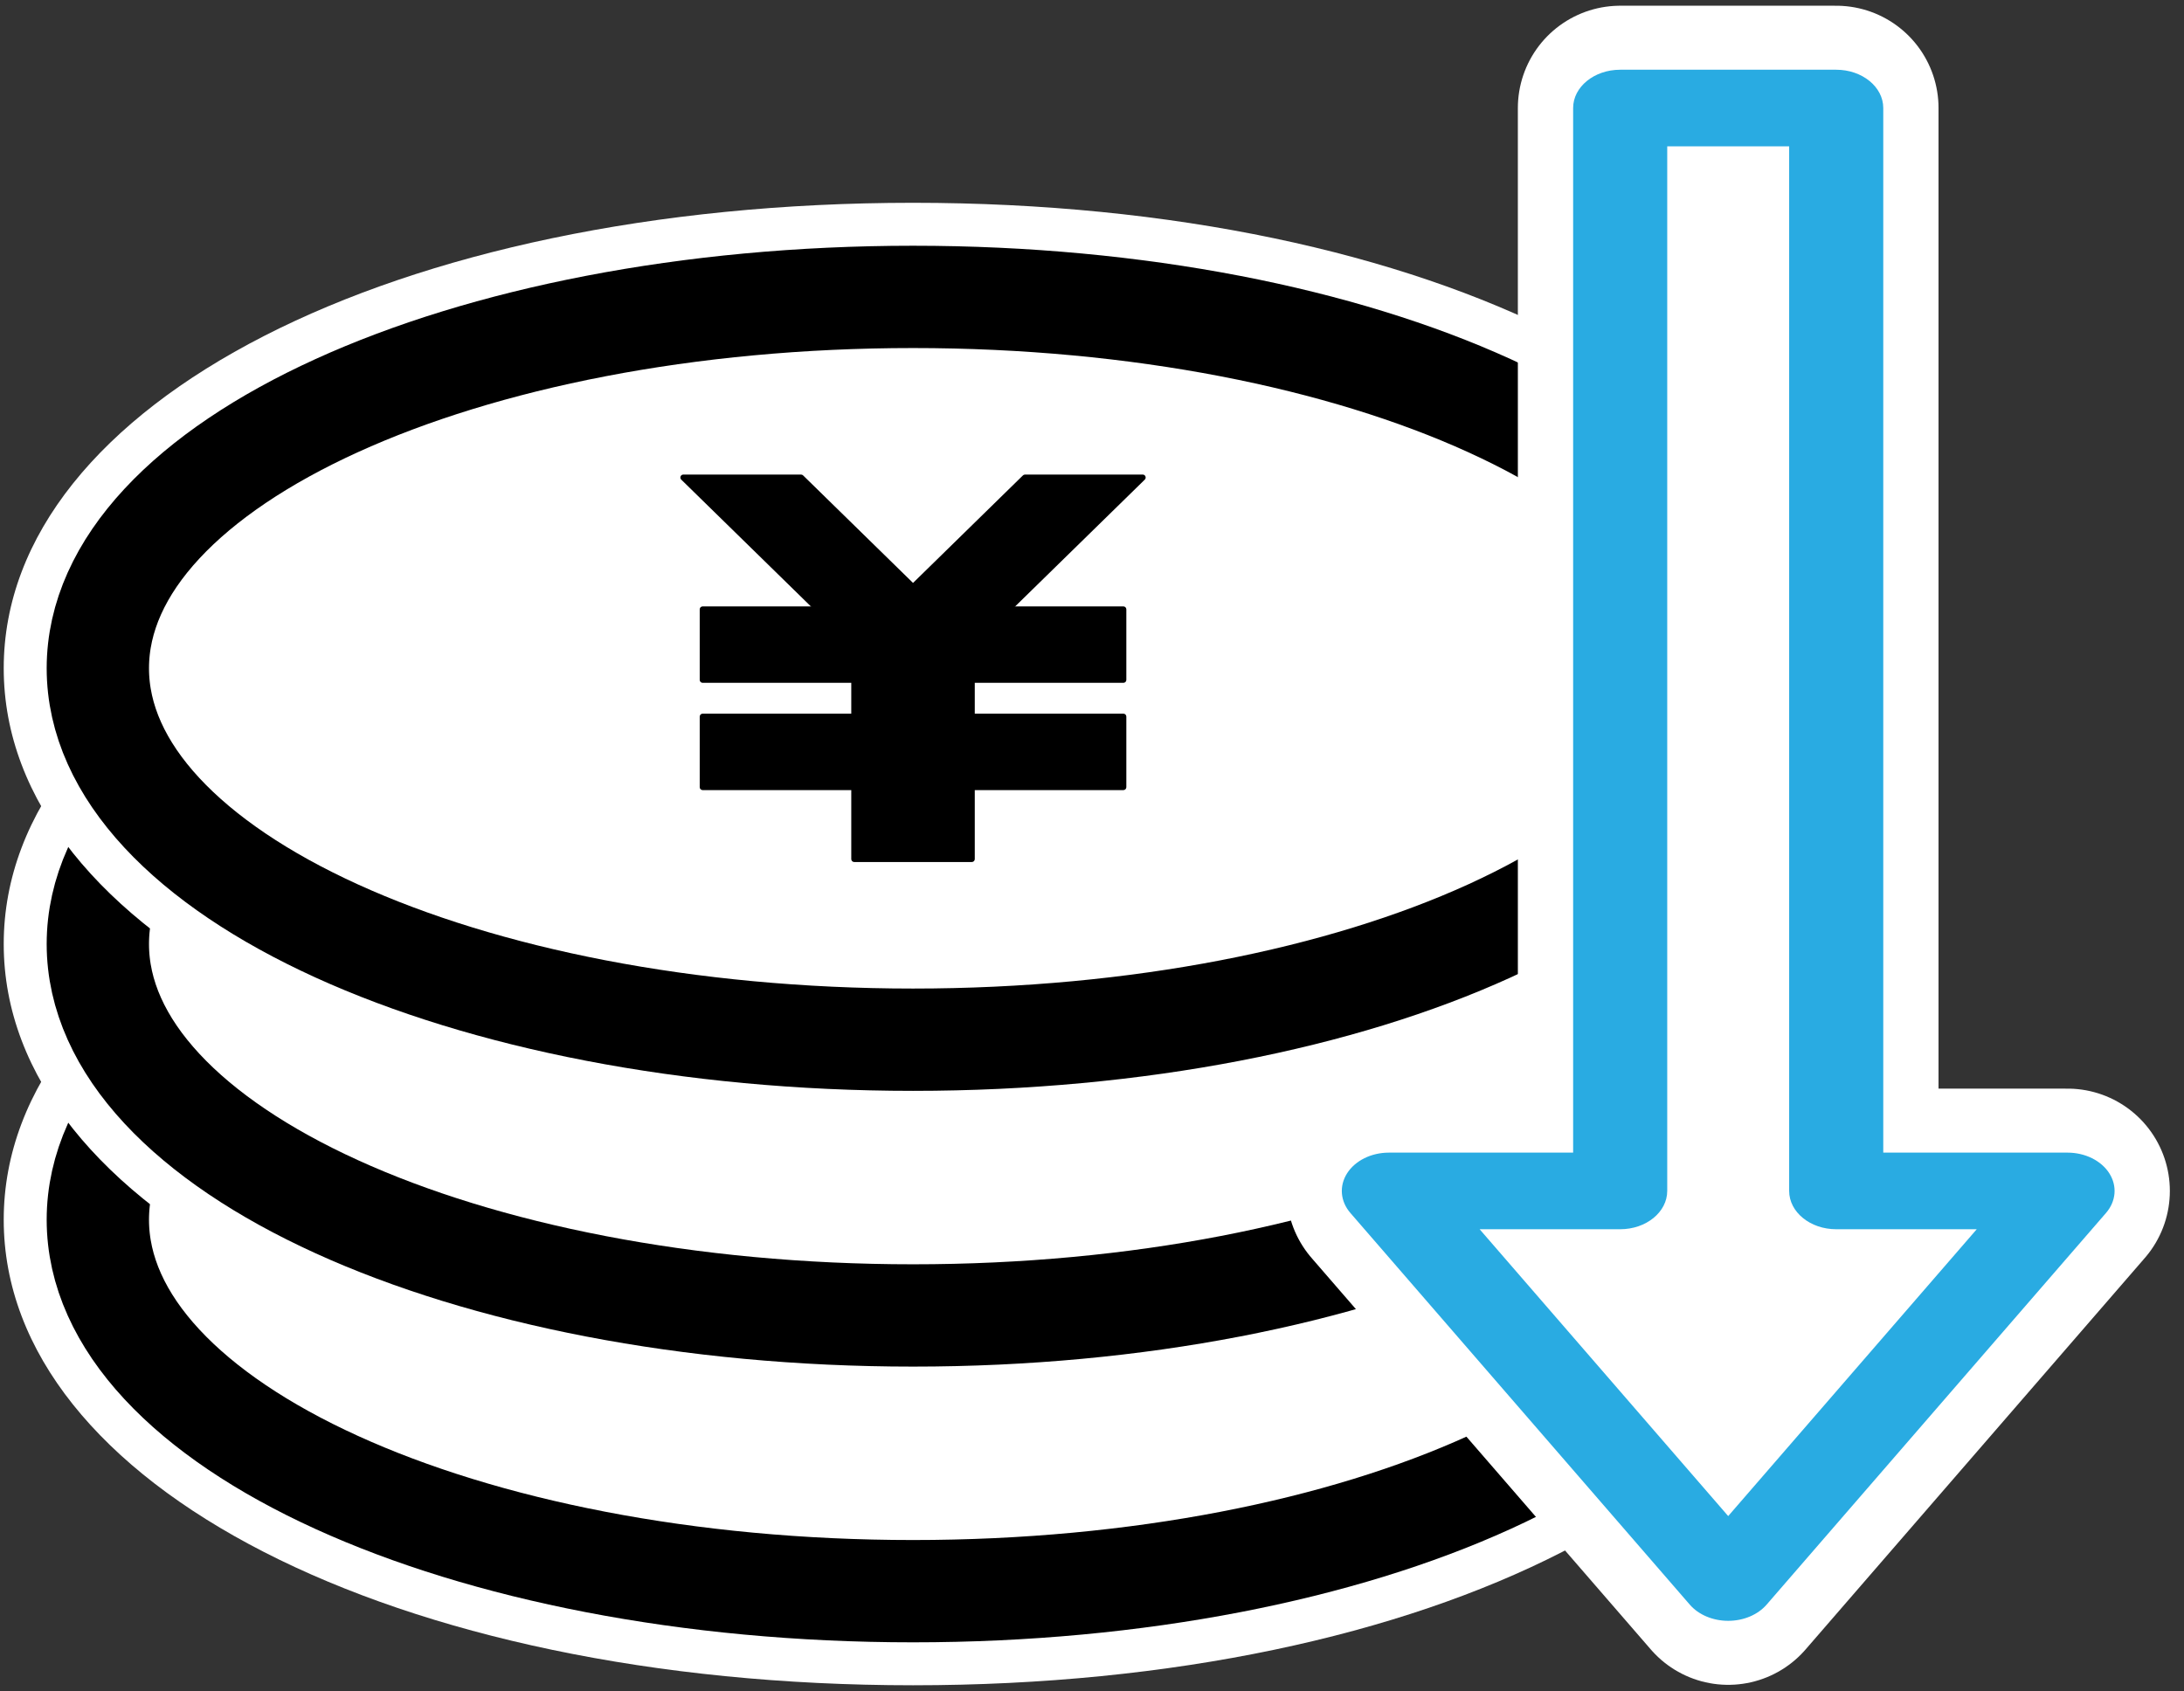 <?xml version="1.0" encoding="UTF-8"?>
<svg xmlns="http://www.w3.org/2000/svg" width="133" height="103" viewBox="0 0 133 103" fill="none">
  <rect x="0" y="0" width="133" height="103" fill="#333333" stroke="none"/>
  <path d="M55.601 102.646C24.033 102.646 0.227 90.456 0.227 74.292C0.227 58.13 24.033 45.941 55.601 45.941C87.168 45.941 110.974 58.13 110.974 74.292C110.974 90.456 87.168 102.646 55.601 102.646ZM55.601 57.403C28.395 57.403 11.689 67.24 11.689 74.292C11.689 81.347 28.395 91.184 55.601 91.184C82.807 91.184 99.512 81.347 99.512 74.292C99.512 67.24 82.807 57.403 55.601 57.403Z" fill="white"></path>
  <path d="M105.243 74.292C105.243 86.787 83.017 96.915 55.601 96.915C28.184 96.915 5.958 86.787 5.958 74.292C5.958 61.799 28.184 51.672 55.601 51.672C83.017 51.672 105.243 61.799 105.243 74.292Z" fill="white" stroke="black" stroke-width="6.231" stroke-linecap="round" stroke-linejoin="round"></path>
  <path d="M55.601 85.852C24.033 85.852 0.227 73.662 0.227 57.498C0.227 41.335 24.033 29.146 55.601 29.146C87.168 29.146 110.974 41.335 110.974 57.498C110.974 73.662 87.168 85.852 55.601 85.852ZM55.601 40.608C28.395 40.608 11.689 50.445 11.689 57.498C11.689 64.551 28.395 74.39 55.601 74.39C82.807 74.39 99.512 64.551 99.512 57.498C99.512 50.445 82.807 40.608 55.601 40.608Z" fill="white"></path>
  <path d="M105.243 57.498C105.243 69.993 83.017 80.121 55.601 80.121C28.184 80.121 5.958 69.993 5.958 57.498C5.958 45.005 28.184 34.877 55.601 34.877C83.017 34.877 105.243 45.005 105.243 57.498Z" fill="white" stroke="black" stroke-width="6.231" stroke-linecap="round" stroke-linejoin="round"></path>
  <path d="M55.601 69.057C24.033 69.057 0.227 56.867 0.227 40.703C0.227 24.54 24.033 12.352 55.601 12.352C87.168 12.352 110.974 24.54 110.974 40.703C110.974 56.867 87.168 69.057 55.601 69.057ZM55.601 23.813C28.395 23.813 11.689 33.65 11.689 40.703C11.689 47.756 28.395 57.595 55.601 57.595C82.807 57.595 99.512 47.756 99.512 40.703C99.512 33.65 82.807 23.813 55.601 23.813Z" fill="white"></path>
  <path d="M105.243 40.703C105.243 53.198 83.017 63.326 55.601 63.326C28.184 63.326 5.958 53.198 5.958 40.703C5.958 28.21 28.184 18.083 55.601 18.083C83.017 18.083 105.243 28.21 105.243 40.703Z" fill="white" stroke="black" stroke-width="6.231" stroke-linecap="round" stroke-linejoin="round"></path>
  <path d="M59.182 39.262H52.019V52.325H59.182V39.262Z" fill="black"></path>
  <path d="M59.182 52.504H52.019C51.92 52.504 51.84 52.424 51.84 52.325V39.262C51.84 39.163 51.92 39.083 52.019 39.083H59.182C59.282 39.083 59.361 39.163 59.361 39.262V52.325C59.361 52.424 59.282 52.504 59.182 52.504ZM52.198 52.145H59.003V39.441H52.198V52.145Z" fill="black"></path>
  <path d="M68.412 37.114H42.79V41.412H68.412V37.114Z" fill="black"></path>
  <path d="M68.412 41.59H42.79C42.691 41.59 42.611 41.511 42.611 41.412V37.114C42.611 37.015 42.691 36.934 42.79 36.934H68.412C68.51 36.934 68.591 37.015 68.591 37.114V41.412C68.591 41.511 68.51 41.59 68.412 41.59ZM42.969 41.233H68.232V37.293H42.969V41.233Z" fill="black"></path>
  <path d="M68.412 43.647H42.79V47.945H68.412V43.647Z" fill="black"></path>
  <path d="M68.412 48.124H42.79C42.691 48.124 42.611 48.044 42.611 47.945V43.647C42.611 43.548 42.691 43.467 42.79 43.467H68.412C68.51 43.467 68.591 43.548 68.591 43.647V47.945C68.591 48.044 68.51 48.124 68.412 48.124ZM42.969 47.766H68.232V43.826H42.969V47.766Z" fill="black"></path>
  <path d="M62.419 29.084L55.601 35.755L48.782 29.084H41.612L55.601 42.77L69.59 29.084H62.419Z" fill="black"></path>
  <path d="M55.601 42.949C55.556 42.949 55.51 42.932 55.475 42.898L41.486 29.212C41.434 29.161 41.418 29.084 41.446 29.016C41.473 28.949 41.539 28.905 41.612 28.905H48.782C48.829 28.905 48.874 28.923 48.907 28.956L55.601 35.505L62.294 28.956C62.327 28.923 62.372 28.905 62.419 28.905H69.59C69.662 28.905 69.728 28.949 69.755 29.016C69.783 29.084 69.767 29.161 69.715 29.212L55.726 42.898C55.691 42.932 55.646 42.949 55.601 42.949ZM42.051 29.263L55.601 42.52L69.151 29.263H62.492L55.726 35.883C55.657 35.951 55.545 35.951 55.475 35.883L48.709 29.263H42.051Z" fill="black"></path>
  <path d="M105.243 96.388L125.907 72.537H111.82V6.58H98.665V72.537H84.579L105.243 96.388Z" stroke="white" stroke-width="12.463" stroke-linecap="round" stroke-linejoin="round"></path>
  <path d="M105.243 96.388L125.907 72.537H111.82V6.58H98.665V72.537H84.579L105.243 96.388Z" fill="white"></path>
  <path d="M105.243 98.721C104.311 98.721 103.438 98.353 102.902 97.733L82.237 73.882C81.62 73.17 81.542 72.237 82.035 71.463C82.527 70.69 83.508 70.204 84.579 70.204H95.8V6.58C95.8 5.292 97.083 4.247 98.665 4.247H111.82C113.403 4.247 114.686 5.292 114.686 6.58V70.204H125.907C126.977 70.204 127.959 70.69 128.451 71.463C128.944 72.237 128.866 73.17 128.248 73.882L107.584 97.733C107.048 98.353 106.174 98.721 105.243 98.721ZM90.106 74.87L105.243 92.341L120.379 74.87H111.82C110.238 74.87 108.955 73.826 108.955 72.537V8.913H101.53V72.537C101.53 73.826 100.248 74.87 98.665 74.87H90.106Z" fill="#29ABE2"></path>
</svg>
